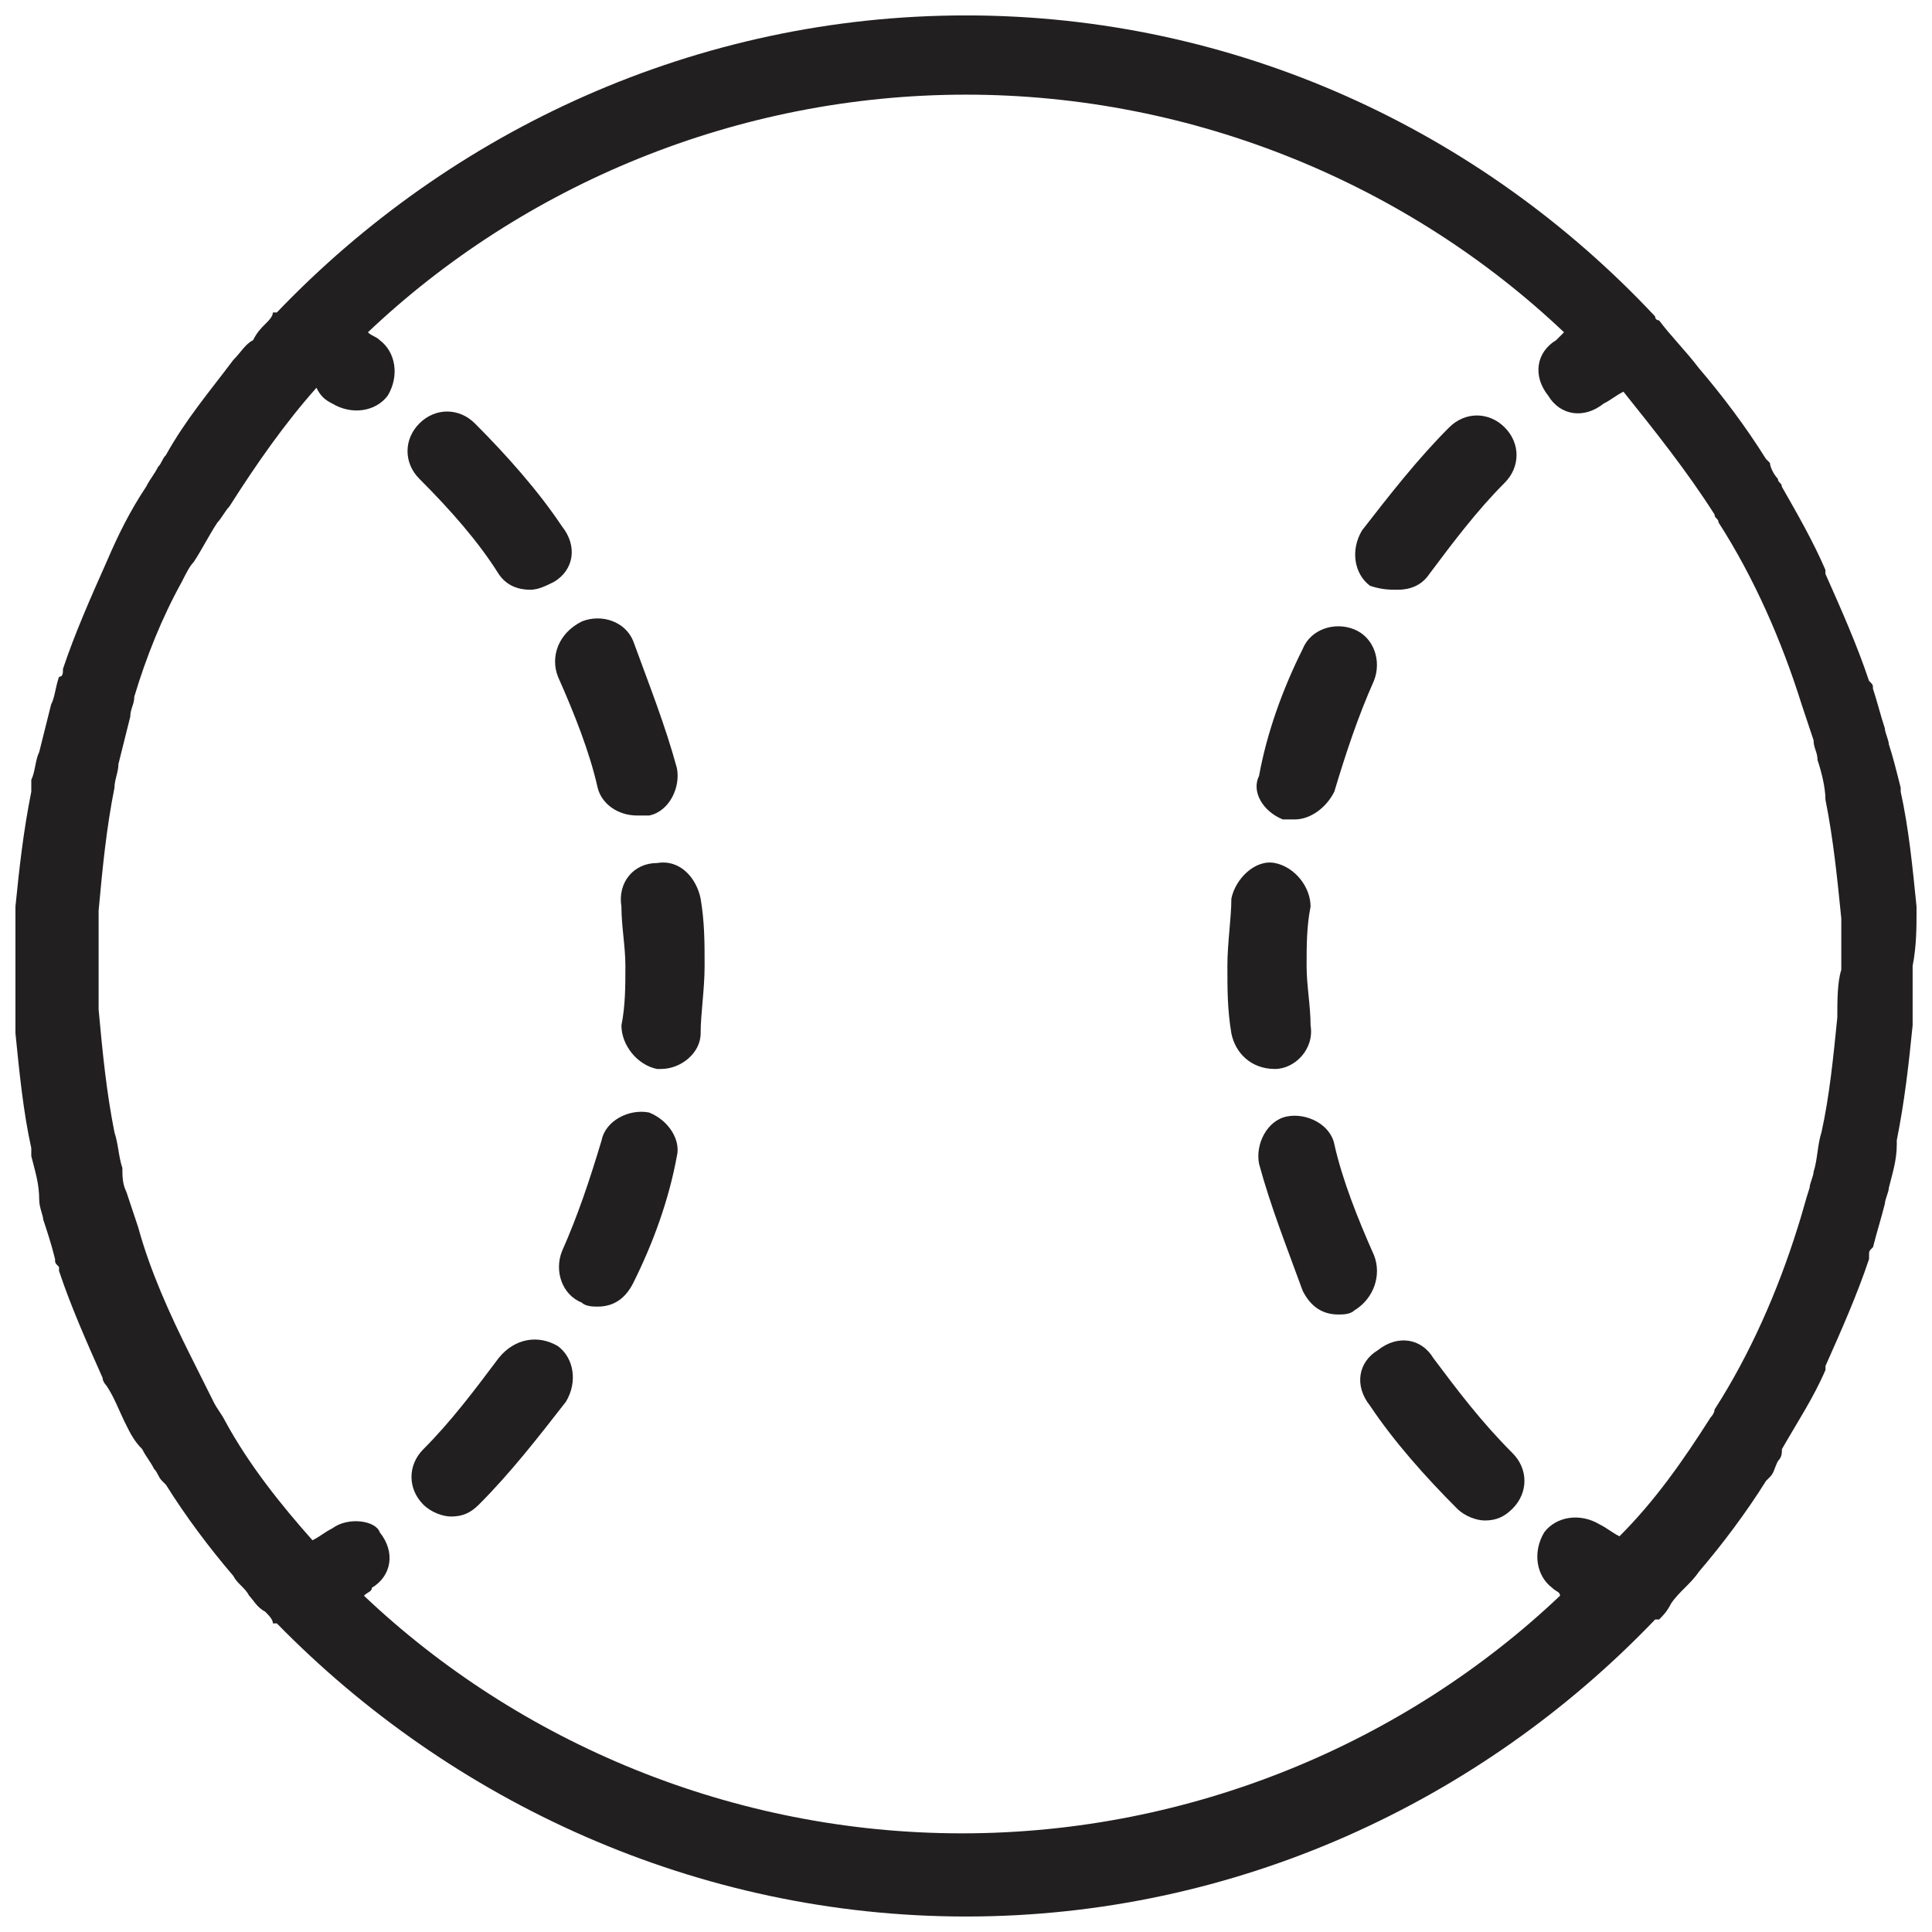 <?xml version="1.0" encoding="UTF-8"?>
<!-- Uploaded to: SVG Repo, www.svgrepo.com, Generator: SVG Repo Mixer Tools -->
<svg width="800px" height="800px" version="1.1" viewBox="144 144 512 512" xmlns="http://www.w3.org/2000/svg">
 <defs>
  <clipPath id="a">
   <path d="m148.09 148.09h503.81v503.81h-503.81z"/>
  </clipPath>
 </defs>
 <path d="m481.87 427.29c5.246 0 10.496-5.246 9.445-11.547 0-5.246-1.051-10.496-1.051-15.742s0-10.496 1.051-15.742c0-5.246-4.199-10.496-9.445-11.547-5.246-1.051-10.496 4.199-11.547 9.445 0 5.246-1.051 11.547-1.051 17.844s0 11.547 1.051 17.844c1.051 5.246 5.25 9.445 11.547 9.445z" fill="#221f20"/>
 <path d="m483.96 361.16h3.148c4.199 0 8.398-3.148 10.496-7.348 3.148-10.496 6.297-19.941 10.496-29.391 2.098-5.246 0-11.547-5.246-13.645s-11.547 0-13.645 5.246c-5.246 10.496-9.445 22.043-11.547 33.586-2.098 4.203 1.051 9.449 6.297 11.551z" fill="#221f20"/>
 <path d="m514.41 300.29c3.148 0 6.297-1.051 8.398-4.199 6.297-8.398 12.594-16.793 19.941-24.141 4.199-4.199 4.199-10.496 0-14.695-4.199-4.199-10.496-4.199-14.695 0-8.398 8.398-15.742 17.844-23.09 27.289-3.148 5.246-2.098 11.547 2.098 14.695 3.148 1.051 5.246 1.051 7.348 1.051z" fill="#221f20"/>
 <path d="m508.11 476.62c-4.199-9.445-8.398-19.941-10.496-29.391-1.051-5.246-7.348-8.398-12.594-7.348-5.246 1.051-8.398 7.348-7.348 12.594 3.148 11.547 7.348 22.043 11.547 33.586 2.098 4.199 5.246 6.297 9.445 6.297 1.051 0 3.148 0 4.199-1.051 5.246-3.144 7.344-9.441 5.246-14.688z" fill="#221f20"/>
 <path d="m523.85 503.91c-3.148-5.246-9.445-6.297-14.695-2.098-5.246 3.148-6.297 9.445-2.098 14.695 6.297 9.445 14.695 18.895 23.09 27.289 2.098 2.098 5.246 3.148 7.348 3.148 3.148 0 5.246-1.051 7.348-3.148 4.199-4.199 4.199-10.496 0-14.695-8.398-8.398-14.695-16.797-20.992-25.191z" fill="#221f20"/>
 <g clip-path="url(#a)">
  <path d="m651.9 385.3v0-1.051c-1.051-10.496-2.098-20.992-4.199-30.438v-1.051c-1.051-4.199-2.098-8.398-3.148-11.547 0-1.051-1.051-3.148-1.051-4.199-1.051-3.148-2.098-7.348-3.148-10.496 0-1.051 0-1.051-1.051-2.098-3.148-9.445-7.348-18.895-11.547-28.34v-1.051c-3.148-7.348-7.348-14.695-11.547-22.043 0-1.051-1.051-1.051-1.051-2.098-1.051-1.051-2.098-3.148-2.098-4.199l-1.051-1.051c-5.246-8.398-11.547-16.793-17.844-24.141-3.148-4.199-7.348-8.398-10.496-12.594 0 0-1.051 0-1.051-1.051-46.176-49.328-111.25-79.766-182.62-79.766-71.375 0-136.45 30.438-182.63 78.719h-1.051c0 1.051-1.047 2.102-2.098 3.148-1.051 1.051-2.098 2.102-3.148 4.199-2.098 1.051-3.148 3.148-5.25 5.25-6.297 8.398-12.594 15.742-17.844 25.191-1.051 1.051-1.051 2.098-2.098 3.148-1.051 2.098-2.098 3.148-3.148 5.246-4.199 6.297-7.348 12.594-10.496 19.941-4.199 9.445-8.398 18.895-11.547 28.34 0 1.051 0 2.098-1.051 2.098-1.047 3.152-1.047 5.25-2.098 7.352-1.051 4.199-2.098 8.398-3.148 12.594-1.051 2.098-1.051 5.246-2.098 7.348v2.098 1.051c-2.098 10.496-3.148 19.941-4.199 30.438v2.098 10.496 4.199 3.148 11.547 2.098c1.051 10.496 2.098 20.992 4.199 30.438v2.098c1.051 4.199 2.098 7.348 2.098 11.547 0 2.098 1.051 4.199 1.051 5.246 1.051 3.148 2.098 6.297 3.148 10.496 0 1.051 0 1.051 1.051 2.098v1.051c3.148 9.445 7.348 18.895 11.547 28.34 0 1.051 1.051 2.098 1.051 2.098 2.098 3.148 3.148 6.297 5.246 10.496 1.051 2.098 2.098 4.199 4.199 6.297 1.051 2.098 2.098 3.148 3.148 5.246 1.051 1.051 1.051 2.098 2.098 3.148l1.051 1.051c5.246 8.398 11.547 16.793 17.844 24.141 1.051 2.098 3.148 3.148 4.199 5.246 1.051 1.051 2.098 3.148 4.199 4.199 1.051 1.051 2.098 2.098 2.098 3.148h1.051c46.18 47.242 111.25 77.68 182.63 77.68 71.371 0 136.45-30.438 182.63-78.719h1.051c1.051-1.051 2.098-2.098 3.148-4.199 2.098-3.148 5.246-5.246 7.348-8.398 6.297-7.348 12.594-15.742 17.844-24.141l1.051-1.051c1.051-1.051 1.051-2.098 2.098-4.199 1.051-1.051 1.051-2.098 1.051-3.148 4.199-7.348 8.398-13.645 11.547-20.992v-1.051c4.199-9.445 8.398-18.895 11.547-28.34v-1.051c0-1.051 0-1.051 1.051-2.098 1.051-4.199 2.098-7.348 3.148-11.547 0-1.051 1.051-3.148 1.051-4.199 1.051-4.199 2.098-7.348 2.098-11.547v-1.051c2.098-10.496 3.148-19.941 4.199-30.438v-1.051-14.695c1.039-5.238 1.039-10.484 1.039-14.684zm-20.992 28.34c-1.051 10.496-2.098 20.992-4.199 30.438-1.051 3.148-1.051 7.348-2.098 10.496 0 1.051-1.051 3.148-1.051 4.199-1.051 3.148-2.098 7.348-3.148 10.496-5.246 16.793-12.594 33.586-22.043 48.281 0 1.051-1.051 2.098-1.051 2.098-7.348 11.547-14.695 22.043-24.141 31.488-2.098-1.051-3.148-2.098-5.246-3.148-5.246-3.148-11.547-2.098-14.695 2.098-3.148 5.246-2.098 11.547 2.098 14.695 1.051 1.051 2.098 1.051 2.098 2.098-40.934 38.836-97.613 62.977-158.49 62.977-60.879 0-117.55-24.141-158.49-62.977 1.051-1.051 2.098-1.051 2.098-2.098 5.246-3.148 6.297-9.445 2.098-14.695-1.043-3.148-8.391-4.195-12.59-1.047-2.098 1.051-3.148 2.098-5.246 3.148-8.398-9.445-16.793-19.941-23.09-31.488-1.051-2.098-2.098-3.148-3.148-5.246-1.051-2.098-2.098-4.199-3.148-6.297-1.051-2.098-2.098-4.199-3.148-6.297-5.246-10.496-10.496-22.043-13.645-33.586-1.051-3.148-2.098-6.297-3.148-9.445-1.051-2.098-1.051-4.199-1.051-6.297-1.051-3.148-1.051-6.297-2.098-9.445-2.098-10.496-3.148-20.992-4.199-32.539v-9.445-3.148-4.199-9.445c1.051-11.547 2.098-22.043 4.199-32.539 0-2.098 1.051-4.199 1.051-6.297 1.051-4.199 2.098-8.398 3.148-12.594 0-2.098 1.051-3.148 1.051-5.246 3.148-10.496 7.348-20.992 12.594-30.438 1.051-2.098 2.098-4.199 3.148-5.246 2.098-3.148 4.199-7.348 6.297-10.496 1.051-1.051 2.098-3.148 3.148-4.199 7.348-11.547 14.695-22.043 23.09-31.488 1.047 2.086 2.094 3.137 4.195 4.184 5.246 3.148 11.547 2.098 14.695-2.098 3.148-5.246 2.098-11.547-2.098-14.695-1.051-1.047-2.102-1.047-3.152-2.098 40.934-38.836 97.613-62.977 158.49-62.977 60.879 0 117.55 24.141 158.49 62.977-1.047 1.051-1.047 1.051-2.094 2.098-5.246 3.148-6.297 9.445-2.098 14.695 3.148 5.246 9.445 6.297 14.695 2.098 2.098-1.051 3.148-2.098 5.246-3.148 8.398 10.496 16.793 20.992 24.141 32.539 0 1.051 1.051 1.051 1.051 2.098 9.445 14.695 16.793 31.488 22.043 48.281 1.051 3.148 2.098 6.297 3.148 9.445 0 2.098 1.051 3.148 1.051 5.246 1.051 3.148 2.098 7.348 2.098 10.496 2.098 10.496 3.148 20.992 4.199 31.488v13.645c-1.055 3.152-1.055 8.402-1.055 12.602z" fill="#221f20"/>
 </g>
 <path d="m276.14 296.09c2.098 3.148 5.246 4.199 8.398 4.199 2.098 0 4.199-1.051 6.297-2.098 5.246-3.148 6.297-9.445 2.098-14.695-6.297-9.445-14.695-18.895-23.09-27.289-4.199-4.199-10.496-4.199-14.695 0-4.199 4.199-4.199 10.496 0 14.695 8.398 8.395 15.746 16.793 20.992 25.188z" fill="#221f20"/>
 <path d="m291.89 323.38c4.199 9.445 8.398 19.941 10.496 29.391 1.051 4.199 5.246 7.348 10.496 7.348h3.148c5.246-1.051 8.398-7.348 7.348-12.594-3.148-11.547-7.348-22.043-11.547-33.586-2.098-5.246-8.398-7.348-13.645-5.246-6.297 3.141-8.398 9.438-6.297 14.688z" fill="#221f20"/>
 <path d="m276.14 503.91c-6.297 8.398-12.594 16.793-19.941 24.141-4.199 4.199-4.199 10.496 0 14.695 2.098 2.098 5.246 3.148 7.348 3.148 3.148 0 5.246-1.051 7.348-3.148 8.398-8.398 15.742-17.844 23.09-27.289 3.148-5.246 2.098-11.547-2.098-14.695-5.25-3.148-11.547-2.102-15.746 3.148z" fill="#221f20"/>
 <path d="m318.13 372.71c-6.297 0-10.496 5.246-9.445 11.547 0 5.246 1.051 10.496 1.051 15.742s0 10.496-1.051 15.742c0 5.246 4.199 10.496 9.445 11.547h1.051c5.246 0 10.496-4.199 10.496-9.445s1.051-11.547 1.051-17.844 0-11.547-1.051-17.844c-1.051-5.246-5.25-10.492-11.547-9.445z" fill="#221f20"/>
 <path d="m316.03 438.83c-5.246-1.051-11.547 2.098-12.594 7.348-3.148 10.496-6.297 19.941-10.496 29.391-2.098 5.246 0 11.547 5.246 13.645 1.051 1.051 3.148 1.051 4.199 1.051 4.199 0 7.348-2.098 9.445-6.297 5.246-10.496 9.445-22.043 11.547-33.586 1.047-4.203-2.102-9.449-7.348-11.551z" fill="#221f20"/>
</svg>